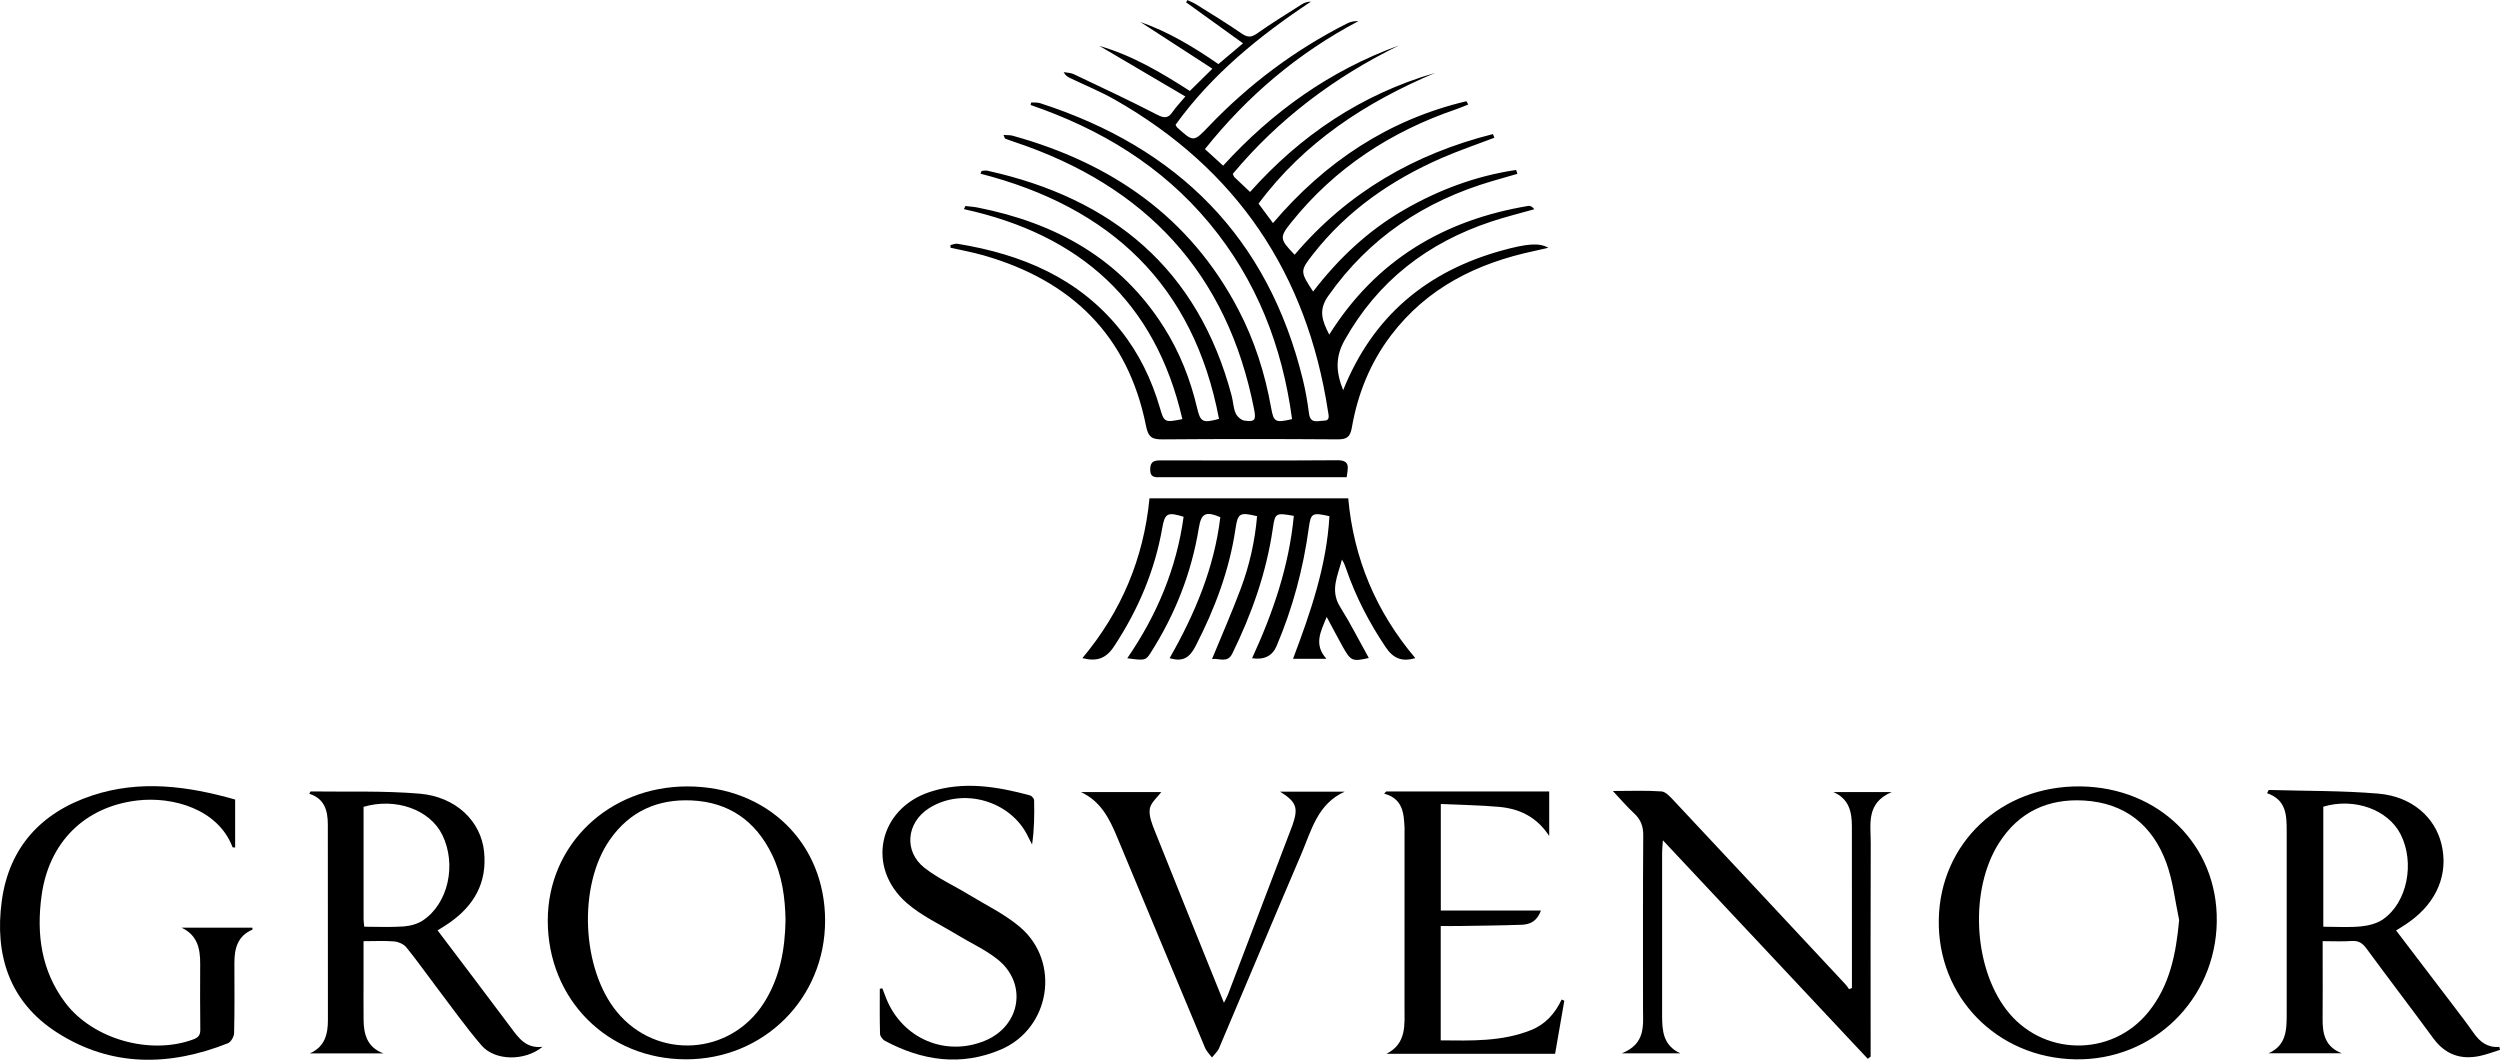 <?xml version="1.0" encoding="UTF-8"?> <svg xmlns="http://www.w3.org/2000/svg" id="Layer_1" data-name="Layer 1" viewBox="0 0 1180.12 500.25"><path d="m705.44,65.01c-8.33,3.18-16.8,6.05-24.96,9.61-23.68,10.34-44.45,24.7-60.55,45.22-6.31,8.04-6.29,8.32-.08,17.78,11.93-15.53,25.84-28.67,42.71-38.44,16.61-9.61,34.24-16.16,53.12-18.96.2.61.4,1.22.61,1.83-4,1.15-8,2.29-12,3.47-31.86,9.37-57.98,26.7-77.3,54.18-4.73,6.72-2.91,11.65.48,18.25,22.09-35.22,54.16-54.11,94.01-60.76.88-.15,1.88.39,2.79,1.58-6.77,1.92-13.63,3.6-20.3,5.82-30.1,9.99-53.57,28.03-69.27,56.04-4.38,7.81-4.14,14.86-.67,23.57,14.04-35.06,39.62-56.16,74.92-65.94,11.84-3.28,17.68-3.76,21.94-1.29-2.2.5-4.4,1.03-6.61,1.5-27,5.73-50.56,17.31-67.65,39.82-9.85,12.97-15.75,27.7-18.51,43.63-.77,4.46-2.47,5.51-6.74,5.48-27.48-.19-54.96-.21-82.44.01-4.93.04-6.87-.81-7.96-6.32-8.53-42.81-35.3-68.68-76.6-80.52-5.16-1.48-10.46-2.44-15.7-3.64,0-.42,0-.83-.01-1.25,1.12-.22,2.29-.78,3.35-.6,30.25,4.96,57.25,16.11,76.98,40.86,8.72,10.93,14.66,23.3,18.56,36.69,1.97,6.76,2.21,6.9,10.57,5.21-12.78-55.49-48.26-87.09-103.09-99.11l.68-1.48c1.94.24,3.91.35,5.83.73,36.78,7.28,67.44,24.11,87.94,56.61,7.42,11.76,12.44,24.55,15.62,38.07,1.55,6.59,2.6,7.17,10.32,5.07-11.98-63.27-51.28-100.02-112.61-115.74.18-.43.37-.87.55-1.3.91-.05,1.87-.3,2.72-.11,59.09,13.02,99.43,46.38,115.31,106.23.72,2.72.77,5.68,1.86,8.22.66,1.54,2.61,3.31,4.18,3.53,4.91.67,5.54-.27,4.58-5.2-12.56-64.45-51.21-105.61-112.85-126.25-1.57-.53-3.14-1.07-4.68-1.67-.19-.07-.25-.51-.78-1.72,1.75.13,3.07,0,4.26.34,46.69,12.9,83.75,38.37,106.61,82.11,7.59,14.52,12.53,30,15.41,46.12,1.24,6.95,1.89,7.42,9.92,5.56-4.6-34.44-16.73-65.67-39.13-92.6-22.44-26.99-51.34-44.38-84.27-55.68.08-.4.15-.8.23-1.2,1.41.1,2.92-.09,4.22.33,65.04,20.98,107.63,63.32,124.04,130.45,1.3,5.31,2.22,10.73,2.93,16.15.65,4.93,4.21,3.3,6.87,3.3,3.2,0,2.39-2.37,2.09-4.36-9.95-65.15-43.14-114.47-100.58-147.16-6.77-3.85-14.05-6.81-21.09-10.19-1.13-.54-2.25-1.12-3.12-2.83,1.58.3,3.32.27,4.72.94,13.19,6.27,26.43,12.44,39.4,19.15,3.42,1.77,5.21,1.73,7.3-1.32,1.49-2.17,3.34-4.08,6.02-7.28-13.85-8.15-27.19-16.01-40.54-23.86,15.48,4.46,29.19,12.6,42.66,21.25,3.37-3.32,6.53-6.43,10.65-10.5-11.63-7.54-22.82-14.8-34-22.05,13.18,4.6,25,11.71,36.83,19.87,3.63-3.06,7.26-6.12,11.63-9.8-9.37-6.75-18.12-13.05-26.87-19.35l.62-1.07c1.37.66,2.81,1.2,4.09,2.01,7.18,4.51,14.45,8.9,21.42,13.72,2.77,1.91,4.53,2.04,7.35.04,6.78-4.8,13.89-9.14,20.9-13.62,1.28-.82,2.71-1.41,4.54-1.42-24.37,16.19-46.77,34.37-63.9,58.13.36.64.46.99.69,1.2,7.72,6.99,7.8,7.07,14.86-.33,19.02-19.93,40.75-36.21,65.34-48.65,1.58-.8,3.33-1.25,5.41-1.13-28.4,15-52.28,35.14-72.43,60.4,2.84,2.59,5.5,5.01,8.59,7.82,23.34-25.6,50.57-44.97,82.97-56.74-30.33,14.86-56.77,34.67-78.42,60.62.34.69.46,1.23.79,1.55,2.26,2.19,4.57,4.34,7.37,6.98,23.73-26.62,52.51-46.09,87.3-56.18-32.68,13.86-61.67,32.6-83.29,61.68,2.25,3.04,4.31,5.82,6.81,9.19,24.64-28.96,54.59-48.81,91.31-57.53.29.52.57,1.04.86,1.55-1.83.73-3.64,1.54-5.51,2.18-30.97,10.54-57.37,27.73-77.96,53.39-5.71,7.11-5.61,7.99,1.52,15.35,25-29.42,56.68-47.66,93.6-56.95.24.59.49,1.17.73,1.76Z"></path><path d="m610.74,243.51c-8.68-1.53-8.83-1.36-9.92,6.06-3.03,20.73-9.92,40.22-19.12,58.96-2.31,4.7-6.29,2.04-9.57,2.57,4.61-11.22,9.41-22.11,13.57-33.24,4.12-11.02,6.7-22.47,7.7-34.19-8.18-1.97-9.09-1.51-10.19,5.97-2.9,19.62-9.8,37.8-18.85,55.36-2.74,5.32-5.86,7.62-12.24,5.67,11.87-20.75,21.06-42.57,23.93-66.53-6.97-2.96-9.02-1.79-10.14,5.06-3.47,21.28-11.23,40.93-22.83,59.08-2.25,3.51-2.75,3.58-10.96,2.45,14.01-20.38,23.26-42.44,26.6-66.79-7.56-2.35-8.86-1.7-10.06,5.2-3.54,20.28-11.41,38.7-22.71,55.9-3.85,5.86-8.19,7.36-15.01,5.62,18.36-21.94,28.91-46.95,31.68-75.44h93.81c2.55,28.36,13.1,53.5,31.66,75.43-6.34,1.89-10.44.14-14.01-5.19-7.75-11.54-14.07-23.7-18.59-36.82-.52-1.52-1.06-3.03-2.04-4.49-1.84,7.39-5.78,14.42-.88,22.27,4.9,7.85,9.09,16.14,13.57,24.18-7.74,1.76-8.52,1.46-12.3-5.31-2.41-4.32-4.7-8.72-7.57-14.07-2.91,7.06-6.19,12.98-.13,19.77h-15.77c8.34-22.09,15.88-43.96,17.18-67.32-8.18-1.86-8.79-1.48-9.77,5.72-2.61,19.18-7.6,37.72-15.17,55.55q-2.99,7.05-11.57,5.78c9.86-21.41,17.43-43.39,19.7-67.19Z"></path><path d="m1070.94,372.9c17.26.51,34.58.28,51.76,1.73,15.78,1.34,26.78,11.11,29.83,23.99,3.29,13.87-2.12,27.09-14.98,36.39-2.38,1.72-4.92,3.2-6.48,4.21,8.87,11.64,17.72,23.22,26.53,34.83,3.42,4.5,6.87,8.99,10.11,13.61,2.95,4.21,6.57,6.99,12.1,6.52.1.47.2.94.31,1.41-3.21.98-6.37,2.22-9.64,2.9-8.99,1.86-16.26-.75-21.83-8.34-10.42-14.21-21.14-28.2-31.57-42.41-1.87-2.55-3.74-3.76-6.96-3.54-4.28.3-8.6.07-13.71.07,0,2.72,0,5.14,0,7.55,0,9.65.08,19.29-.03,28.94-.08,7.13,1.11,13.38,9.05,16.42h-34.53c8.59-3.82,8.53-11.4,8.53-18.99-.02-28.6-.01-57.21,0-85.81,0-7.46-.13-14.83-9.26-17.95.26-.52.52-1.03.79-1.55Zm25.77,64.56c6.08,0,11.9.4,17.63-.14,3.61-.34,7.61-1.32,10.52-3.33,11.49-7.91,15.17-26.72,8.35-40.15-5.94-11.69-21.91-17.43-36.5-13.05v56.68Z"></path><path d="m206.56,439.18c11.63,15.4,23.28,30.7,34.78,46.12,3.62,4.86,7.06,9.71,14.77,8.85-8.41,6.84-22.48,6.69-28.8-.66-7.68-8.94-14.5-18.62-21.65-28.02-4.63-6.09-9.03-12.37-13.86-18.29-1.22-1.5-3.67-2.6-5.65-2.77-4.6-.4-9.26-.13-14.54-.13,0,6.47,0,12.57,0,18.67,0,6.16-.05,12.31.02,18.47.08,6.92,1.73,12.95,9.33,15.82h-34.69c7.06-3.1,8.52-9.02,8.52-15.71,0-30.77-.04-61.55-.04-92.32,0-6.6-1.6-12.24-8.73-14.51.33-.61.48-1.1.62-1.1,17.12.24,34.32-.38,51.34,1.04,17.36,1.45,29.05,13.12,30.52,27.32,1.52,14.63-4.63,25.4-16.25,33.58-2.14,1.51-4.41,2.83-5.7,3.64Zm-34.6-1.72c6.32,0,12.46.31,18.55-.13,3.13-.23,6.6-1.15,9.17-2.88,11.96-8.03,15.94-26.43,9.1-40.36-5.82-11.86-21.88-17.7-37.16-13.23,0,17.64,0,35.41.01,53.19,0,.96.18,1.92.33,3.4Z"></path><path d="m874.2,466.38c0-2.61,0-5.22,0-7.83,0-22.8-.02-45.59-.02-68.39,0-6.87-1.28-13.03-8.76-16.28h27.58c-12.25,5.18-9.89,15.19-9.92,24.14-.13,31.78-.05,63.56-.05,95.34v5.42c-.45.34-.9.68-1.36,1.02-31.98-34.12-63.97-68.23-96.7-103.14-.17,2.64-.37,4.21-.37,5.77-.02,25.62-.03,51.25,0,76.87,0,7.18.43,14.21,8.59,17.91h-27.6c11.47-4.58,9.98-13.33,9.99-21.46.02-27.12-.09-54.24.11-81.37.03-4.38-1.18-7.57-4.35-10.48-3.25-2.98-6.1-6.39-9.99-10.52,8.46,0,15.72-.31,22.92.2,2,.14,4.09,2.47,5.71,4.2,27.07,28.89,54.08,57.83,81.08,86.78.68.72,1.2,1.58,1.8,2.38.44-.19.89-.38,1.33-.57Z"></path><path d="m1046.43,435c-.53,36.9-30.09,65.7-66.77,65.05-37-.66-65.14-29.46-64.46-65.98.67-36.19,29.47-63.27,66.82-62.85,37.22.43,64.92,27.86,64.4,63.78Zm-17.77-.69c-1.94-9.03-2.89-18.43-6.04-27.02-6.52-17.74-19.47-28.25-38.84-29.4-17.14-1.01-30.89,5.44-40.2,20.1-13.81,21.74-12.18,57.82,3.33,78.4,16.81,22.32,49.88,22.97,67.36,1.17,10.05-12.53,12.92-27.39,14.39-43.25Z"></path><path d="m389.49,434.58c0,36.66-28.85,65.45-65.6,65.47-37.1.02-65.34-28.32-65.32-65.54.03-35.68,28.7-63.25,65.82-63.28,37.65-.03,65.1,26.68,65.1,63.36Zm-18.68-.19c-.18-10.73-1.63-21.21-6.38-30.98-7.71-15.85-20.26-24.77-38.02-25.57-16.1-.72-29.23,5.2-38.57,18.61-15.06,21.62-13.37,60.92,3.41,81.25,18.81,22.78,53.51,20.63,69.37-4.32,7.56-11.9,9.94-25.18,10.19-38.99Z"></path><path d="m85.73,437.89h33.38c.03.36.15.89.06.93-7.12,3.04-8.55,9.07-8.53,15.93.03,10.98.13,21.96-.13,32.94-.04,1.66-1.5,4.21-2.93,4.78-27.68,10.95-55.12,11.33-80.74-5.12-22.45-14.42-29.47-36.66-26-62.08,3.45-25.32,18.6-41.76,42.62-49.74,22.7-7.54,45.25-4.45,67.54,1.89v22.64c-.63-.06-1.17,0-1.22-.13-6.86-18.1-28.36-24.06-45.05-22.06-24.85,2.98-41.61,19.74-45.08,44.75-2.53,18.23-.24,35.57,11.16,50.71,13.01,17.27,40.14,24.85,60.43,17.32,2.42-.9,3.35-2.04,3.31-4.64-.14-10.31-.08-20.63-.05-30.94.03-7.14-1.21-13.58-8.78-17.15Z"></path><path d="m654.35,373.62h76.95v20.98c-6.2-9.37-14.44-12.9-23.8-13.73-8.92-.8-17.91-.9-27.37-1.33v50.27h47.25c-1.72,4.94-5.04,6.58-9.01,6.72-9.81.35-19.63.43-29.44.59-2.81.05-5.61,0-8.84,0v53.99c14.38.11,28.83.66,42.62-4.86,6.75-2.7,11.36-7.79,14.45-14.43.42.19.85.38,1.27.57-1.45,8.32-2.89,16.63-4.35,25.04h-79.57c9.63-4.92,8.46-13.79,8.48-22.13.05-27.13.02-54.25.02-81.38,0-1,.04-2,0-3-.32-6.94-.7-13.86-9.64-16.3.33-.34.67-.68,1-1.01Z"></path><path d="m416.51,466.54c.63,1.65,1.24,3.32,1.91,4.96,7.65,18.82,27.92,27.43,46.5,19.78,16.97-6.99,20.24-27.19,5.84-38.53-5.81-4.58-12.76-7.7-19.13-11.59-7.92-4.83-16.59-8.82-23.51-14.82-19.39-16.81-13.47-44.56,10.91-52.54,15.8-5.17,31.57-2.55,47.16,1.65.83.22,1.94,1.48,1.96,2.28.16,6.89.09,13.78-.96,20.92-.62-1.21-1.28-2.4-1.86-3.63-8.02-17.05-30.88-23.63-46.82-13.48-10.64,6.78-12.01,20.36-2.08,28.14,6.34,4.97,13.9,8.36,20.83,12.59,8.2,5,17.08,9.24,24.3,15.4,19.27,16.48,14.22,47.83-9.15,57.78-18.72,7.97-37.08,5.3-54.68-4.13-1.08-.58-2.28-2.15-2.31-3.29-.21-7.08-.11-14.17-.11-21.26.4-.08.8-.16,1.19-.23Z"></path><path d="m604.27,373.69h30.52c-12.85,5.74-15.73,18.29-20.47,29.36-13.07,30.54-25.88,61.19-38.88,91.76-.69,1.63-2.21,2.92-3.34,4.36-1.09-1.49-2.53-2.83-3.23-4.48-13.93-33.25-27.76-66.53-41.64-99.8-3.56-8.54-7.67-16.68-16.98-21.01h37.94c-1.78,2.44-4.96,4.97-5.43,7.92-.52,3.29,1.04,7.13,2.37,10.46,10.7,26.84,21.55,53.62,32.63,81.1.83-1.69,1.48-2.79,1.92-3.95,10-26.22,19.98-52.44,29.96-78.66.18-.47.36-.93.53-1.4,2.77-8.04,1.85-10.8-5.92-15.66Z"></path><path d="m635.69,225.27c-1.78,0-3.24,0-4.7,0-27.58,0-55.17,0-82.75,0-2.69,0-5.34.5-5.3-3.76.03-3.89,2.16-4.2,5.13-4.19,27.75.04,55.5.13,83.25-.06,6.29-.04,4.94,3.59,4.38,8Z"></path></svg> 
